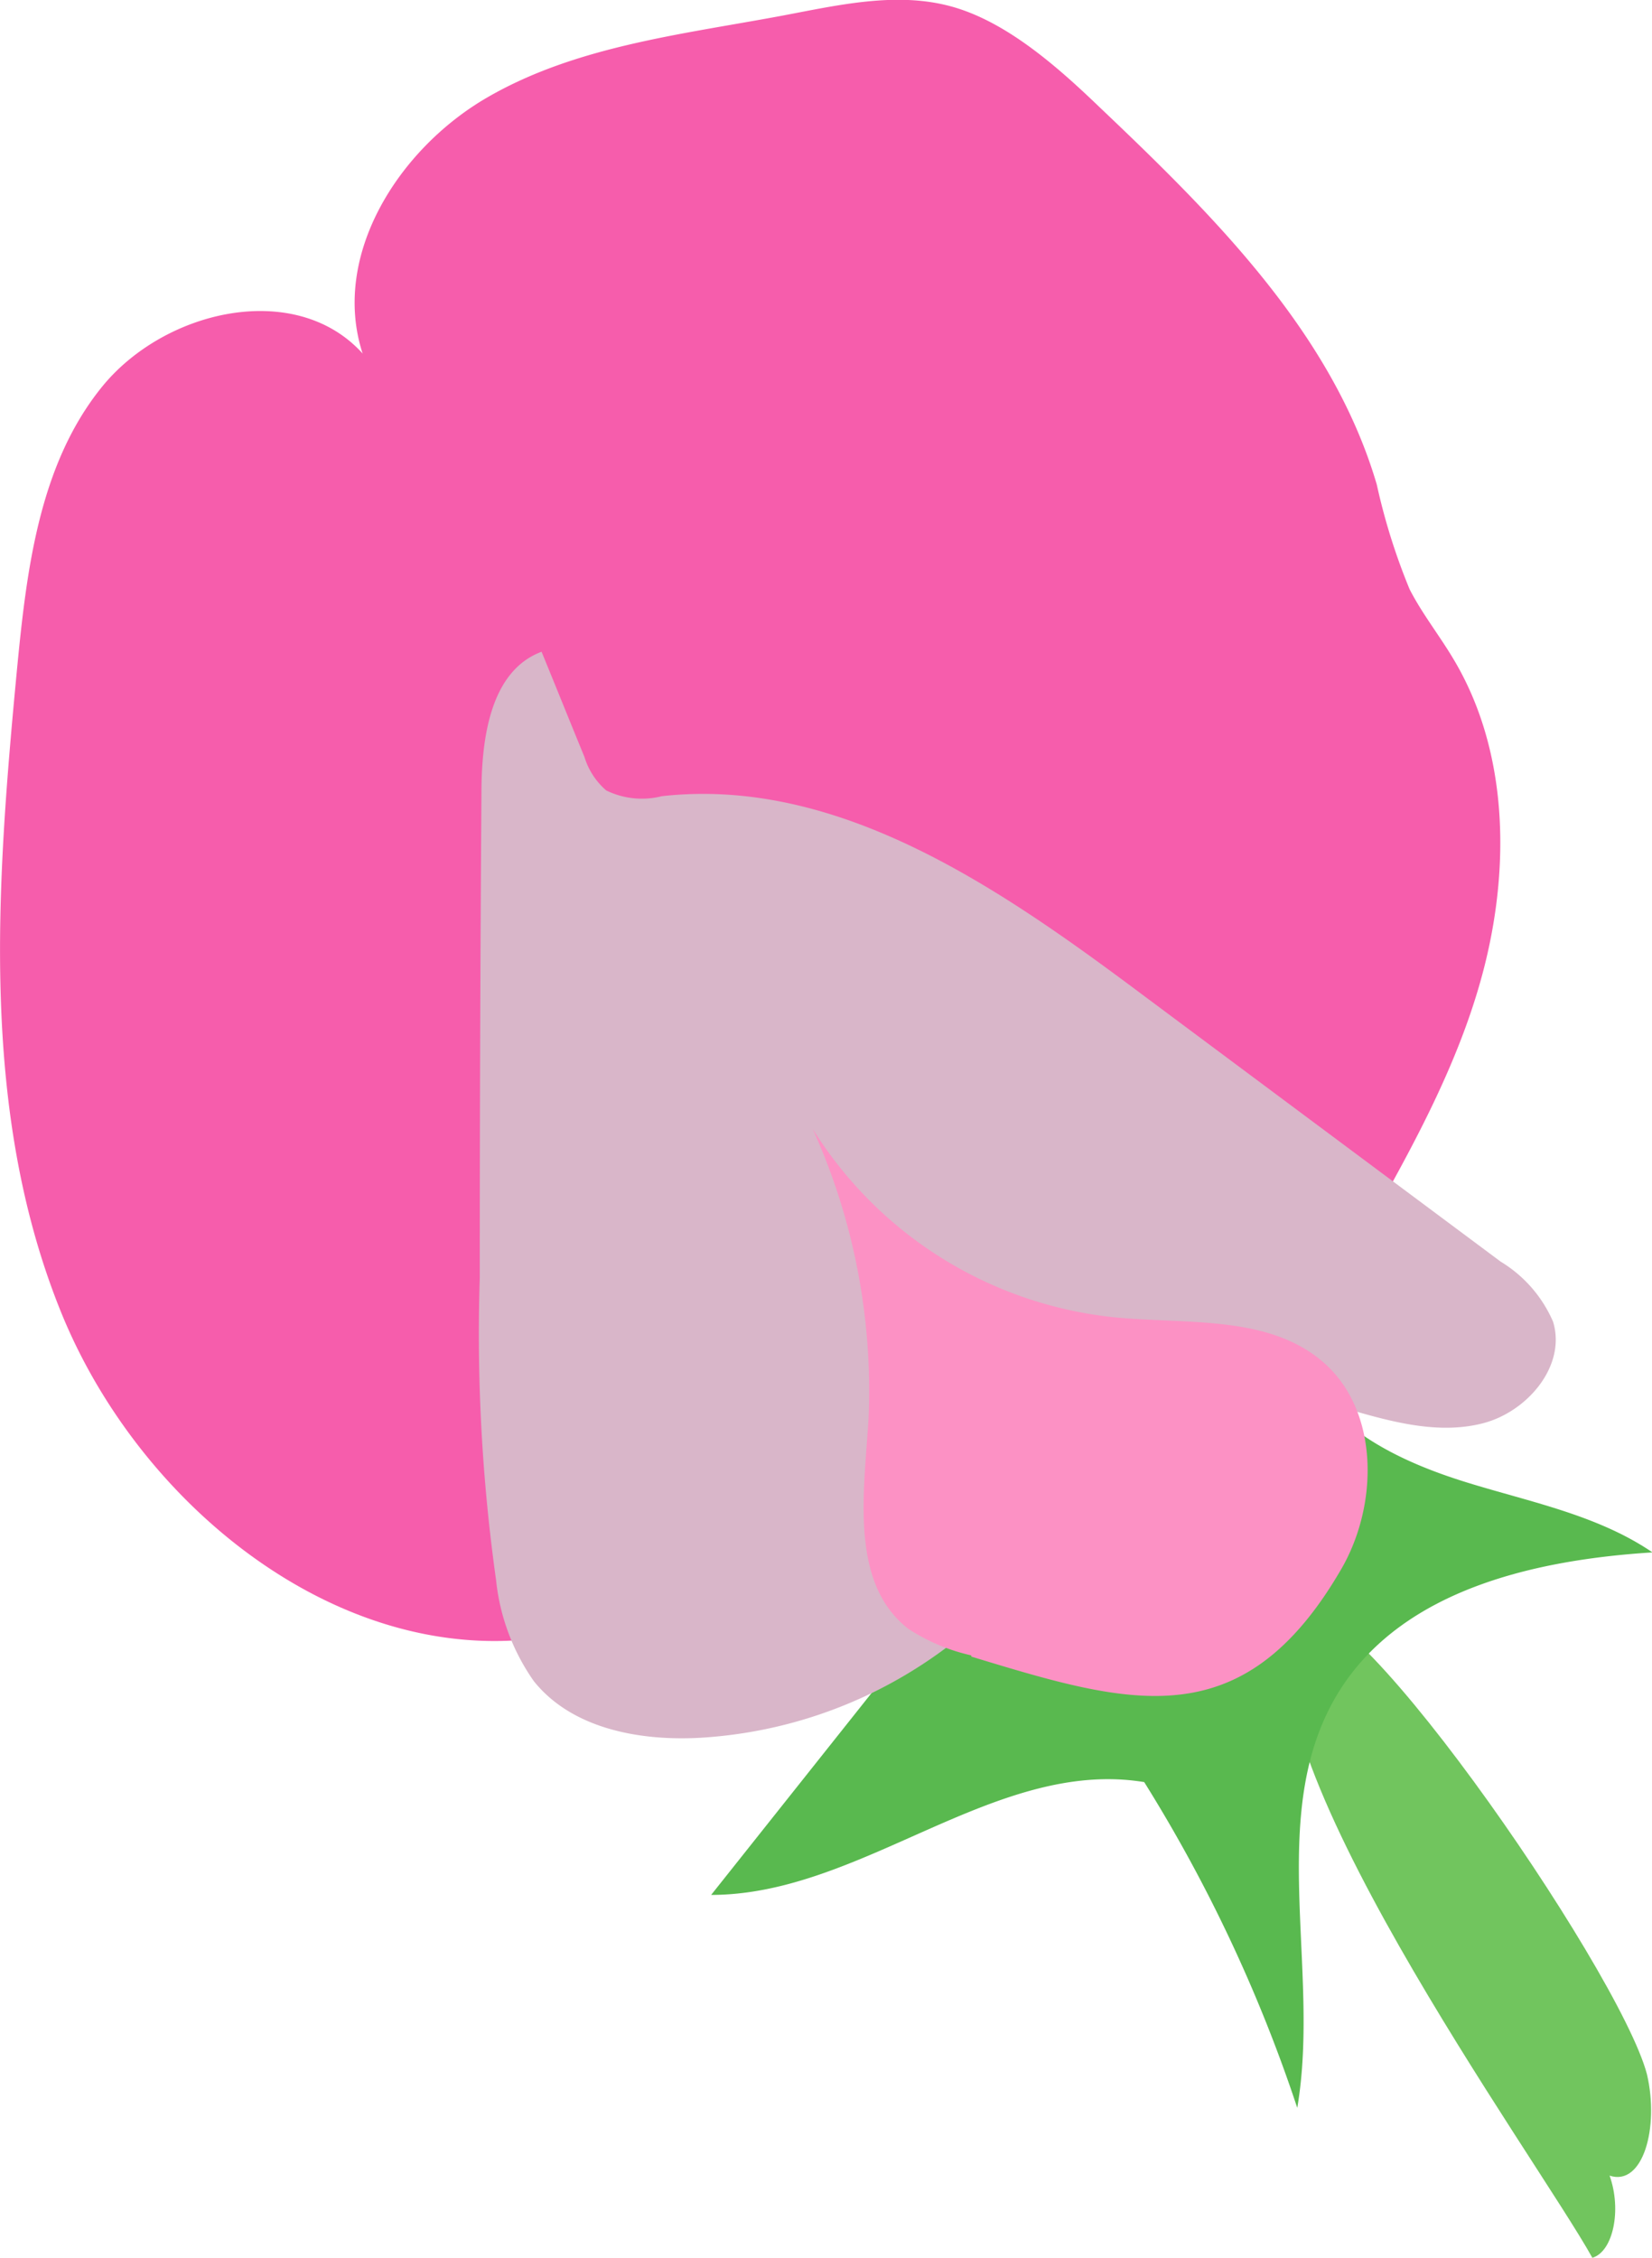 <svg xmlns="http://www.w3.org/2000/svg" viewBox="0 0 68.97 94.26"><defs><style>.cls-1{fill:none}</style><clipPath id="clip-path"><path class="cls-1" d="M0 0h68.97v94.26H0z"/></clipPath><clipPath id="clip-path-2"><path class="cls-1" d="M0 0h69v95H0z"/></clipPath></defs><g clip-path="url(#clip-path)" id="Слой_2" data-name="Слой 2"><g clip-path="url(#clip-path-2)" id="Слой_1-2" data-name="Слой 1"><path d="M66.48 94.26c.87-.26 1.23-2 .72-3.43 1.39.46 2.08-2 1.56-4.23-1.15-4.39-13.25-21.87-14.68-19.09-2.65 5.16 10.09 22.58 12.4 26.75" fill="#71c55e"/><path d="M38.28 68.3l-8.59 10.81c6.3 0 11.86-5.73 18.08-4.71A63.14 63.14 0 0 1 54.16 88c1-5.88-1.4-12.52 1.83-17.52 2.67-4.12 8.09-5.36 13-5.67-2.29-1.56-5.1-2.1-7.75-2.92s-5.39-2.1-6.74-4.52" fill="#59b94f"/><path d="M23.61 68.2c-8.85 1.88-17.68-5.05-21.07-13.44S-.15 37 .71 27.94c.4-4.14.92-8.54 3.54-11.78s8.1-4.49 10.89-1.4c-1.33-4.08 1.49-8.54 5.2-10.69S28.46 1.44 32.68.65c2.33-.44 4.73-1 7-.39s4.38 2.44 6.2 4.19c4.79 4.55 9.74 9.45 11.6 15.78a26.09 26.09 0 0 0 1.37 4.37c.51 1 1.23 1.91 1.81 2.88C62.93 31.24 63.05 36 62 40.24s-3.29 8.13-5.46 11.95" fill="#f65dac"/><path d="M42 66.55a19 19 0 0 1-12.77 6c-2.54.14-5.35-.38-6.94-2.36a8.93 8.93 0 0 1-1.58-4.23 73.8 73.8 0 0 1-.68-12.61q0-10.11.07-20.23c0-2.29.37-5.11 2.51-5.91.6 1.46 1.19 2.93 1.79 4.39a3 3 0 0 0 .91 1.4 3.39 3.39 0 0 0 2.32.24c7.42-.83 14.18 3.88 20.15 8.35l14.87 11.08a5.47 5.47 0 0 1 2.19 2.51c.56 1.84-1.07 3.76-2.93 4.24s-3.82-.06-5.67-.6" fill="#d9b6c9"/><path d="M40.55 69.11A8 8 0 0 1 37.92 68c-2.45-1.91-1.85-5.65-1.66-8.76a26.52 26.52 0 0 0-2.33-12.11 16.88 16.88 0 0 0 12.54 7.86c3.05.31 6.51-.12 8.81 1.91s2.28 5.92.71 8.62c-4.12 7.09-8.83 5.65-15.44 3.64" fill="#fc91c4"/></g></g></svg>
